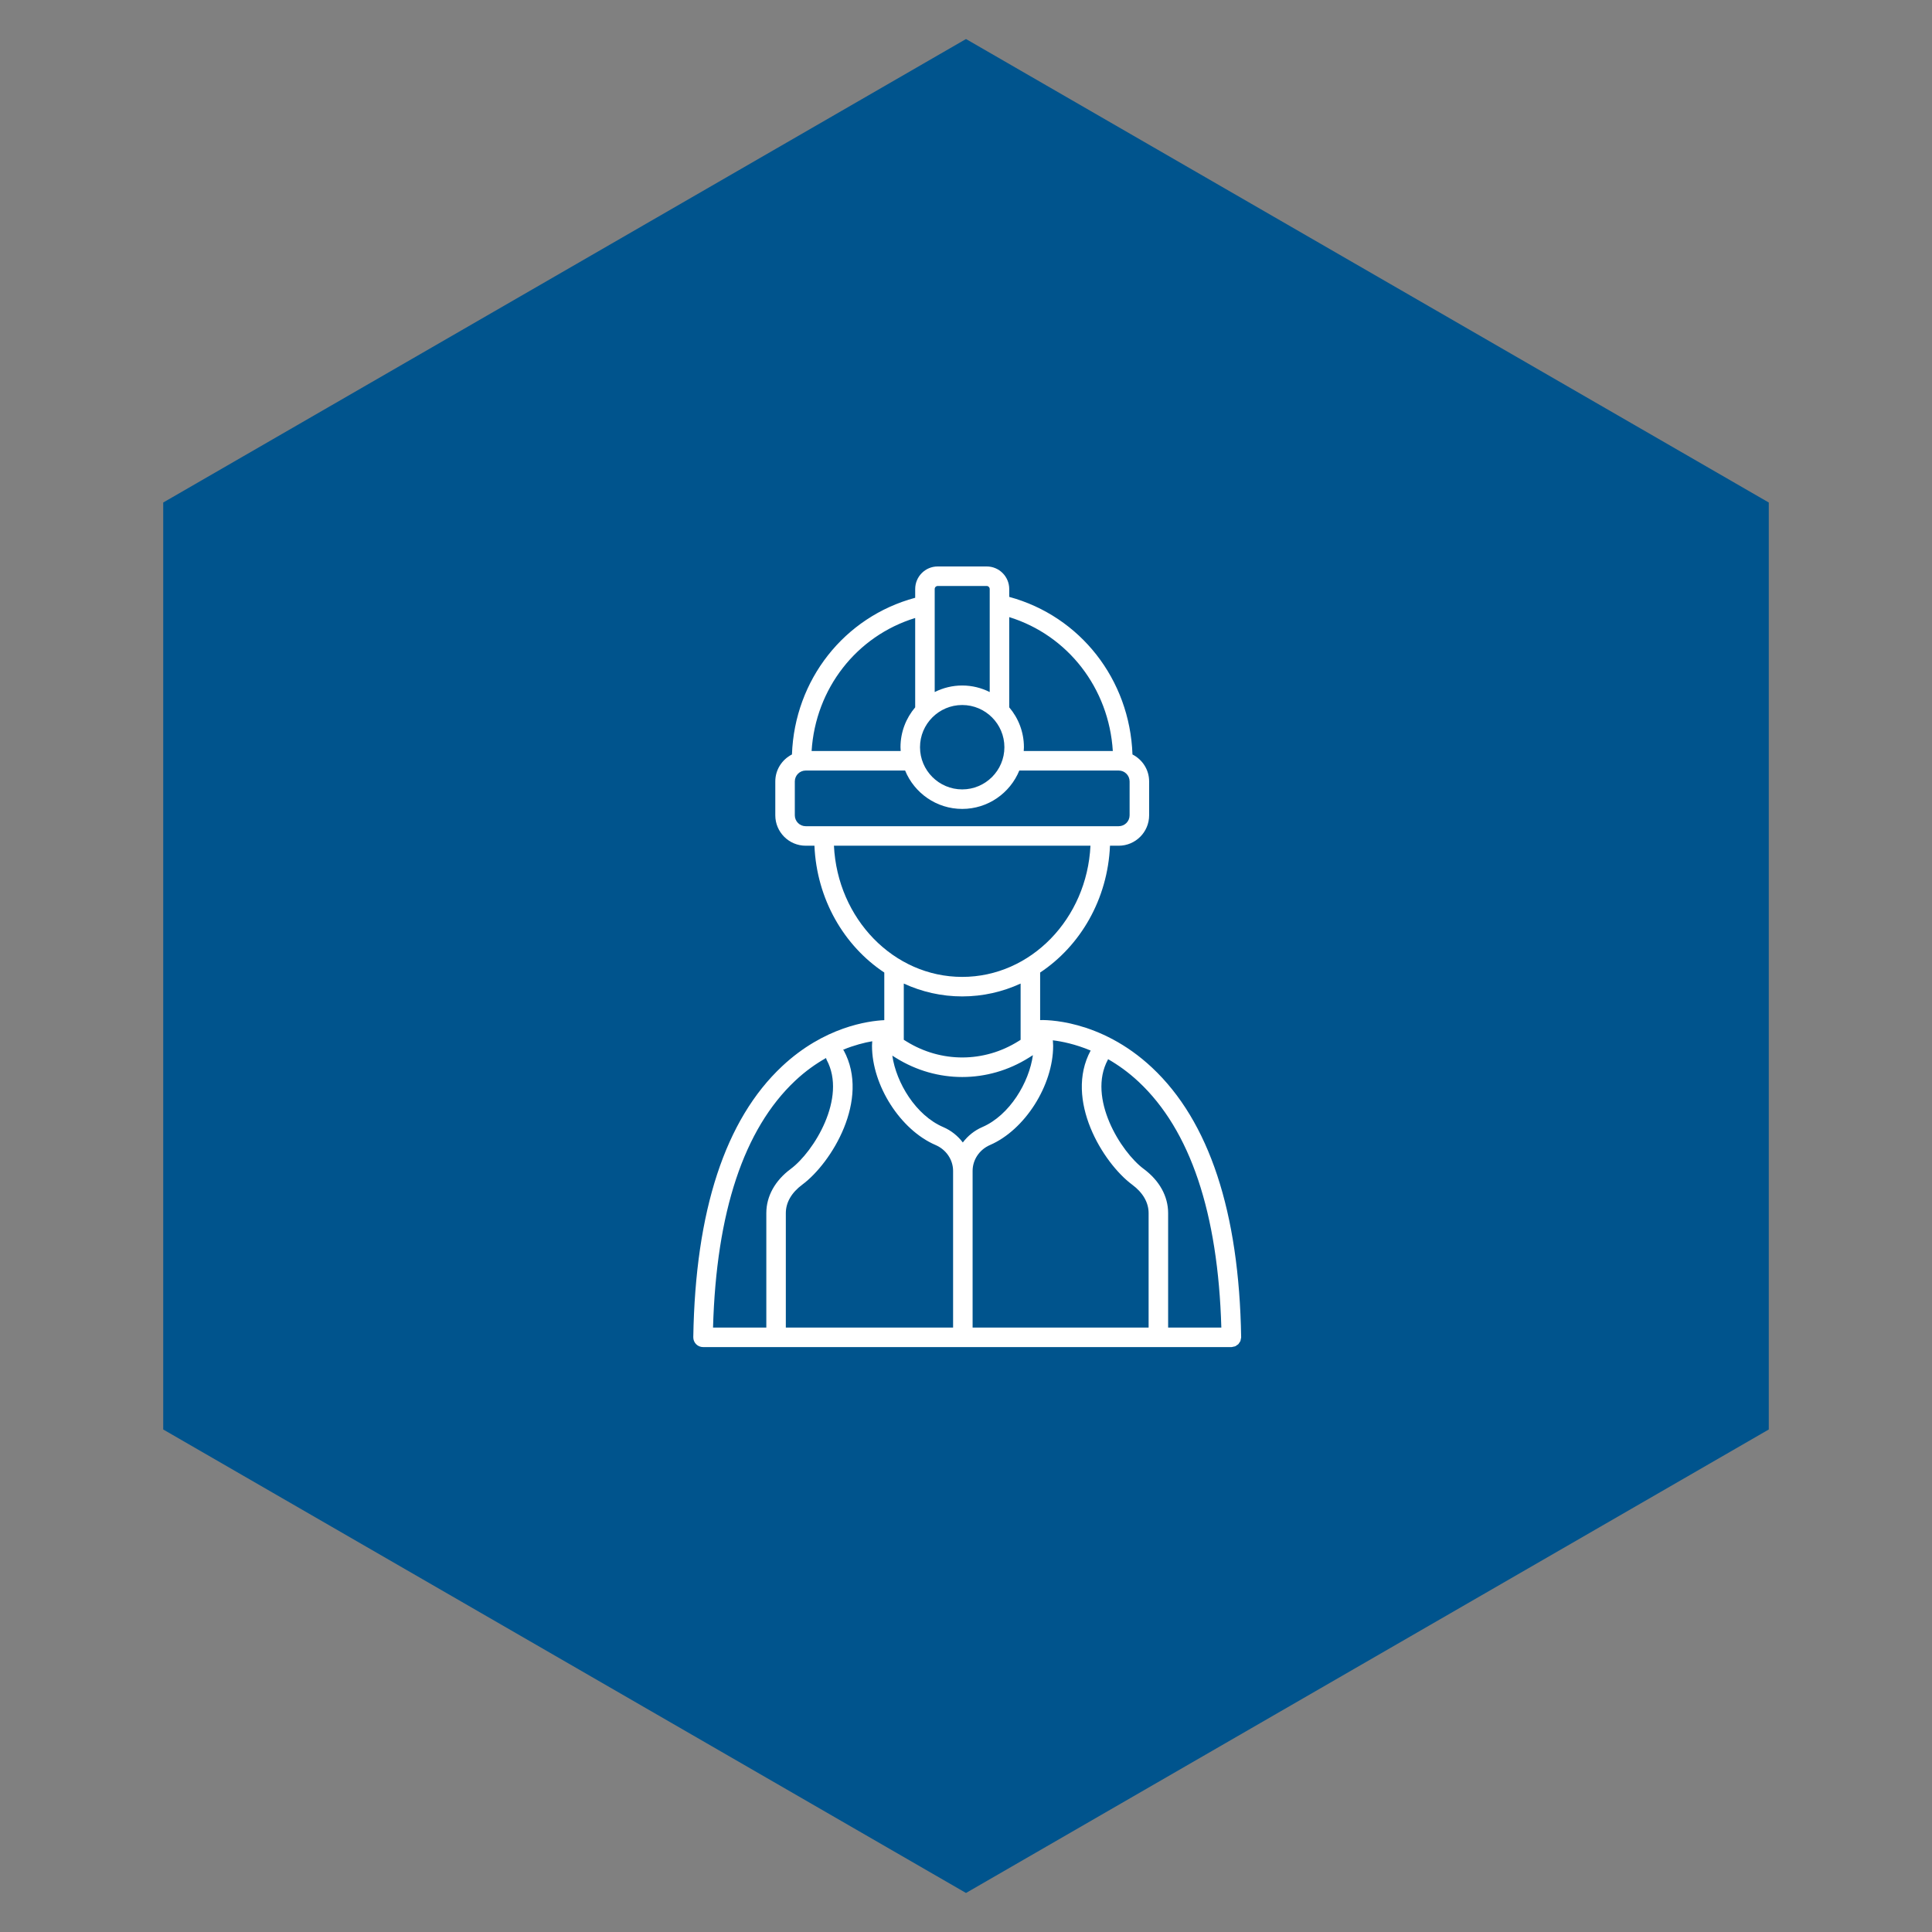 <?xml version="1.0" encoding="UTF-8"?>
<svg width="198px" height="198px" viewBox="0 0 198 198" version="1.1" xmlns="http://www.w3.org/2000/svg" xmlns:xlink="http://www.w3.org/1999/xlink">
    <rect x="0" y="0" width="198" height="198" fill="#808080" stroke="none"/>
    <!-- Generator: Sketch 64 (93537) - https://sketch.com -->
    <title>Artboard Copy 6</title>
    <desc>Created with Sketch.</desc>
    <g id="Artboard-Copy-6" stroke="none" stroke-width="1" fill="none" fill-rule="evenodd">
        <polygon id="Polygon" fill="#00548D" points="99 4 181.272 51.5 181.272 146.5 99 194 16.728 146.5 16.728 51.5"></polygon>
        <g id="noun_tradesman_1151515" transform="translate(71, 58)" fill="#FFFFFF" fill-rule="nonzero">
            <path d="M47.069,51.416 C41.691,46.373 35.973,46.528 35.598,46.542 L35.598,41.67 C39.721,38.935 42.521,34.16 42.757,28.673 L43.651,28.673 C45.37,28.673 46.768,27.275 46.768,25.556 L46.768,22.084 C46.768,20.875 46.07,19.837 45.061,19.321 C44.788,11.638 39.71,5.15 32.431,3.172 L32.431,2.368 C32.431,1.092 31.398,0.054 30.129,0.054 L25.095,0.054 C23.825,0.054 22.793,1.092 22.793,2.368 L22.793,3.263 C15.518,5.218 10.438,11.675 10.163,19.32 C9.155,19.837 8.456,20.875 8.456,22.084 L8.456,25.556 C8.456,27.275 9.854,28.673 11.573,28.673 L12.467,28.673 C12.702,34.161 15.502,38.935 19.626,41.67 L19.626,46.55 C17.978,46.628 13.469,47.233 9.155,51.274 C3.324,56.735 0.261,66.076 0.051,79.038 C0.047,79.307 0.15,79.565 0.338,79.756 C0.526,79.947 0.783,80.055 1.051,80.055 L55.199,80.055 L55.199,80.055 C55.205,80.055 55.21,80.055 55.215,80.055 C55.284,80.054 55.343,80.027 55.408,80.013 C55.471,79.999 55.537,79.997 55.595,79.972 C55.655,79.946 55.702,79.901 55.755,79.864 C55.807,79.828 55.866,79.801 55.911,79.755 C55.955,79.71 55.981,79.652 56.015,79.6 C56.052,79.545 56.096,79.497 56.122,79.436 C56.147,79.375 56.149,79.306 56.162,79.239 C56.174,79.177 56.199,79.12 56.199,79.054 C56.199,79.051 56.197,79.049 56.197,79.046 C56.197,79.043 56.199,79.04 56.199,79.037 C55.991,66.194 52.919,56.9 47.069,51.416 Z M54.168,78.054 L48.715,78.054 L48.715,66.325 C48.715,64.602 47.827,62.994 46.214,61.797 C43.859,60.049 40.426,54.517 42.536,50.612 C42.547,50.591 42.546,50.567 42.556,50.546 C43.583,51.135 44.648,51.888 45.701,52.875 C50.988,57.832 53.83,66.306 54.168,78.054 Z M15.474,49.661 C15.457,49.629 15.427,49.609 15.406,49.58 C16.554,49.112 17.583,48.852 18.391,48.712 L18.387,48.758 C18.377,48.898 18.367,49.038 18.367,49.181 C18.367,53.244 21.288,57.805 24.879,59.347 C25.971,59.816 26.677,60.859 26.677,62.003 L26.677,78.054 L9.535,78.054 L9.535,66.325 C9.535,65.235 10.12,64.224 11.228,63.402 C14.217,61.184 18.193,54.694 15.474,49.661 Z M34.857,50.136 C34.47,52.926 32.485,56.292 29.667,57.51 C28.855,57.861 28.182,58.415 27.674,59.086 C27.163,58.415 26.485,57.861 25.668,57.51 C22.847,56.299 20.853,52.966 20.447,50.186 L20.838,50.429 C22.93,51.728 25.273,52.377 27.615,52.377 C29.979,52.377 32.343,51.716 34.448,50.394 L34.857,50.136 Z M28.677,62.003 C28.677,60.857 29.377,59.815 30.461,59.346 C34.028,57.803 36.931,53.243 36.931,49.181 C36.931,49.042 36.922,48.905 36.911,48.768 L36.904,48.66 C36.903,48.644 36.894,48.631 36.892,48.616 C37.815,48.725 39.191,49.002 40.775,49.664 C38.058,54.697 42.033,61.185 45.022,63.403 C46.13,64.225 46.715,65.236 46.715,66.326 L46.715,78.055 L28.677,78.055 L28.677,62.003 Z M43.046,18.968 L33.916,18.968 C33.924,18.838 33.936,18.709 33.936,18.577 C33.936,17.02 33.368,15.595 32.431,14.492 L32.431,5.244 C38.449,7.112 42.648,12.535 43.046,18.968 Z M27.611,14.253 C29.995,14.253 31.935,16.192 31.935,18.577 C31.935,20.962 29.995,22.901 27.611,22.901 C25.227,22.901 23.287,20.962 23.287,18.577 C23.287,16.192 25.227,14.253 27.611,14.253 Z M25.094,2.054 L30.128,2.054 C30.295,2.054 30.43,2.195 30.43,2.368 L30.43,12.924 C29.58,12.498 28.624,12.253 27.611,12.253 C26.598,12.253 25.642,12.499 24.792,12.924 L24.792,2.368 C24.792,2.194 24.928,2.054 25.094,2.054 Z M22.792,5.335 L22.792,14.492 C21.855,15.595 21.287,17.02 21.287,18.577 C21.287,18.709 21.299,18.838 21.307,18.968 L12.177,18.968 C12.577,12.573 16.778,7.183 22.792,5.335 Z M10.456,25.556 L10.456,22.084 C10.456,21.469 10.957,20.968 11.573,20.968 L21.76,20.968 C22.705,23.273 24.97,24.902 27.612,24.902 C30.254,24.902 32.519,23.273 33.464,20.968 L43.65,20.968 C44.266,20.968 44.767,21.469 44.767,22.084 L44.767,25.556 C44.767,26.172 44.266,26.673 43.65,26.673 L11.572,26.673 C10.957,26.673 10.456,26.172 10.456,25.556 Z M14.466,28.673 L40.756,28.673 C40.394,36.15 34.645,42.117 27.611,42.117 C20.577,42.117 14.829,36.15 14.466,28.673 Z M27.611,44.117 C29.736,44.117 31.759,43.645 33.597,42.8 L33.597,48.565 L33.384,48.699 C29.846,50.921 25.443,50.932 21.893,48.728 L21.624,48.561 L21.624,42.8 C23.463,43.645 25.486,44.117 27.611,44.117 Z M10.477,52.775 C11.542,51.771 12.622,51.014 13.659,50.429 C13.678,50.49 13.683,50.553 13.715,50.611 C15.825,54.515 12.392,60.048 10.037,61.796 C8.424,62.993 7.536,64.602 7.536,66.324 L7.536,78.053 L2.075,78.053 C2.409,66.22 5.234,57.719 10.477,52.775 Z" id="Shape"></path>
        </g>
    </g>
</svg>